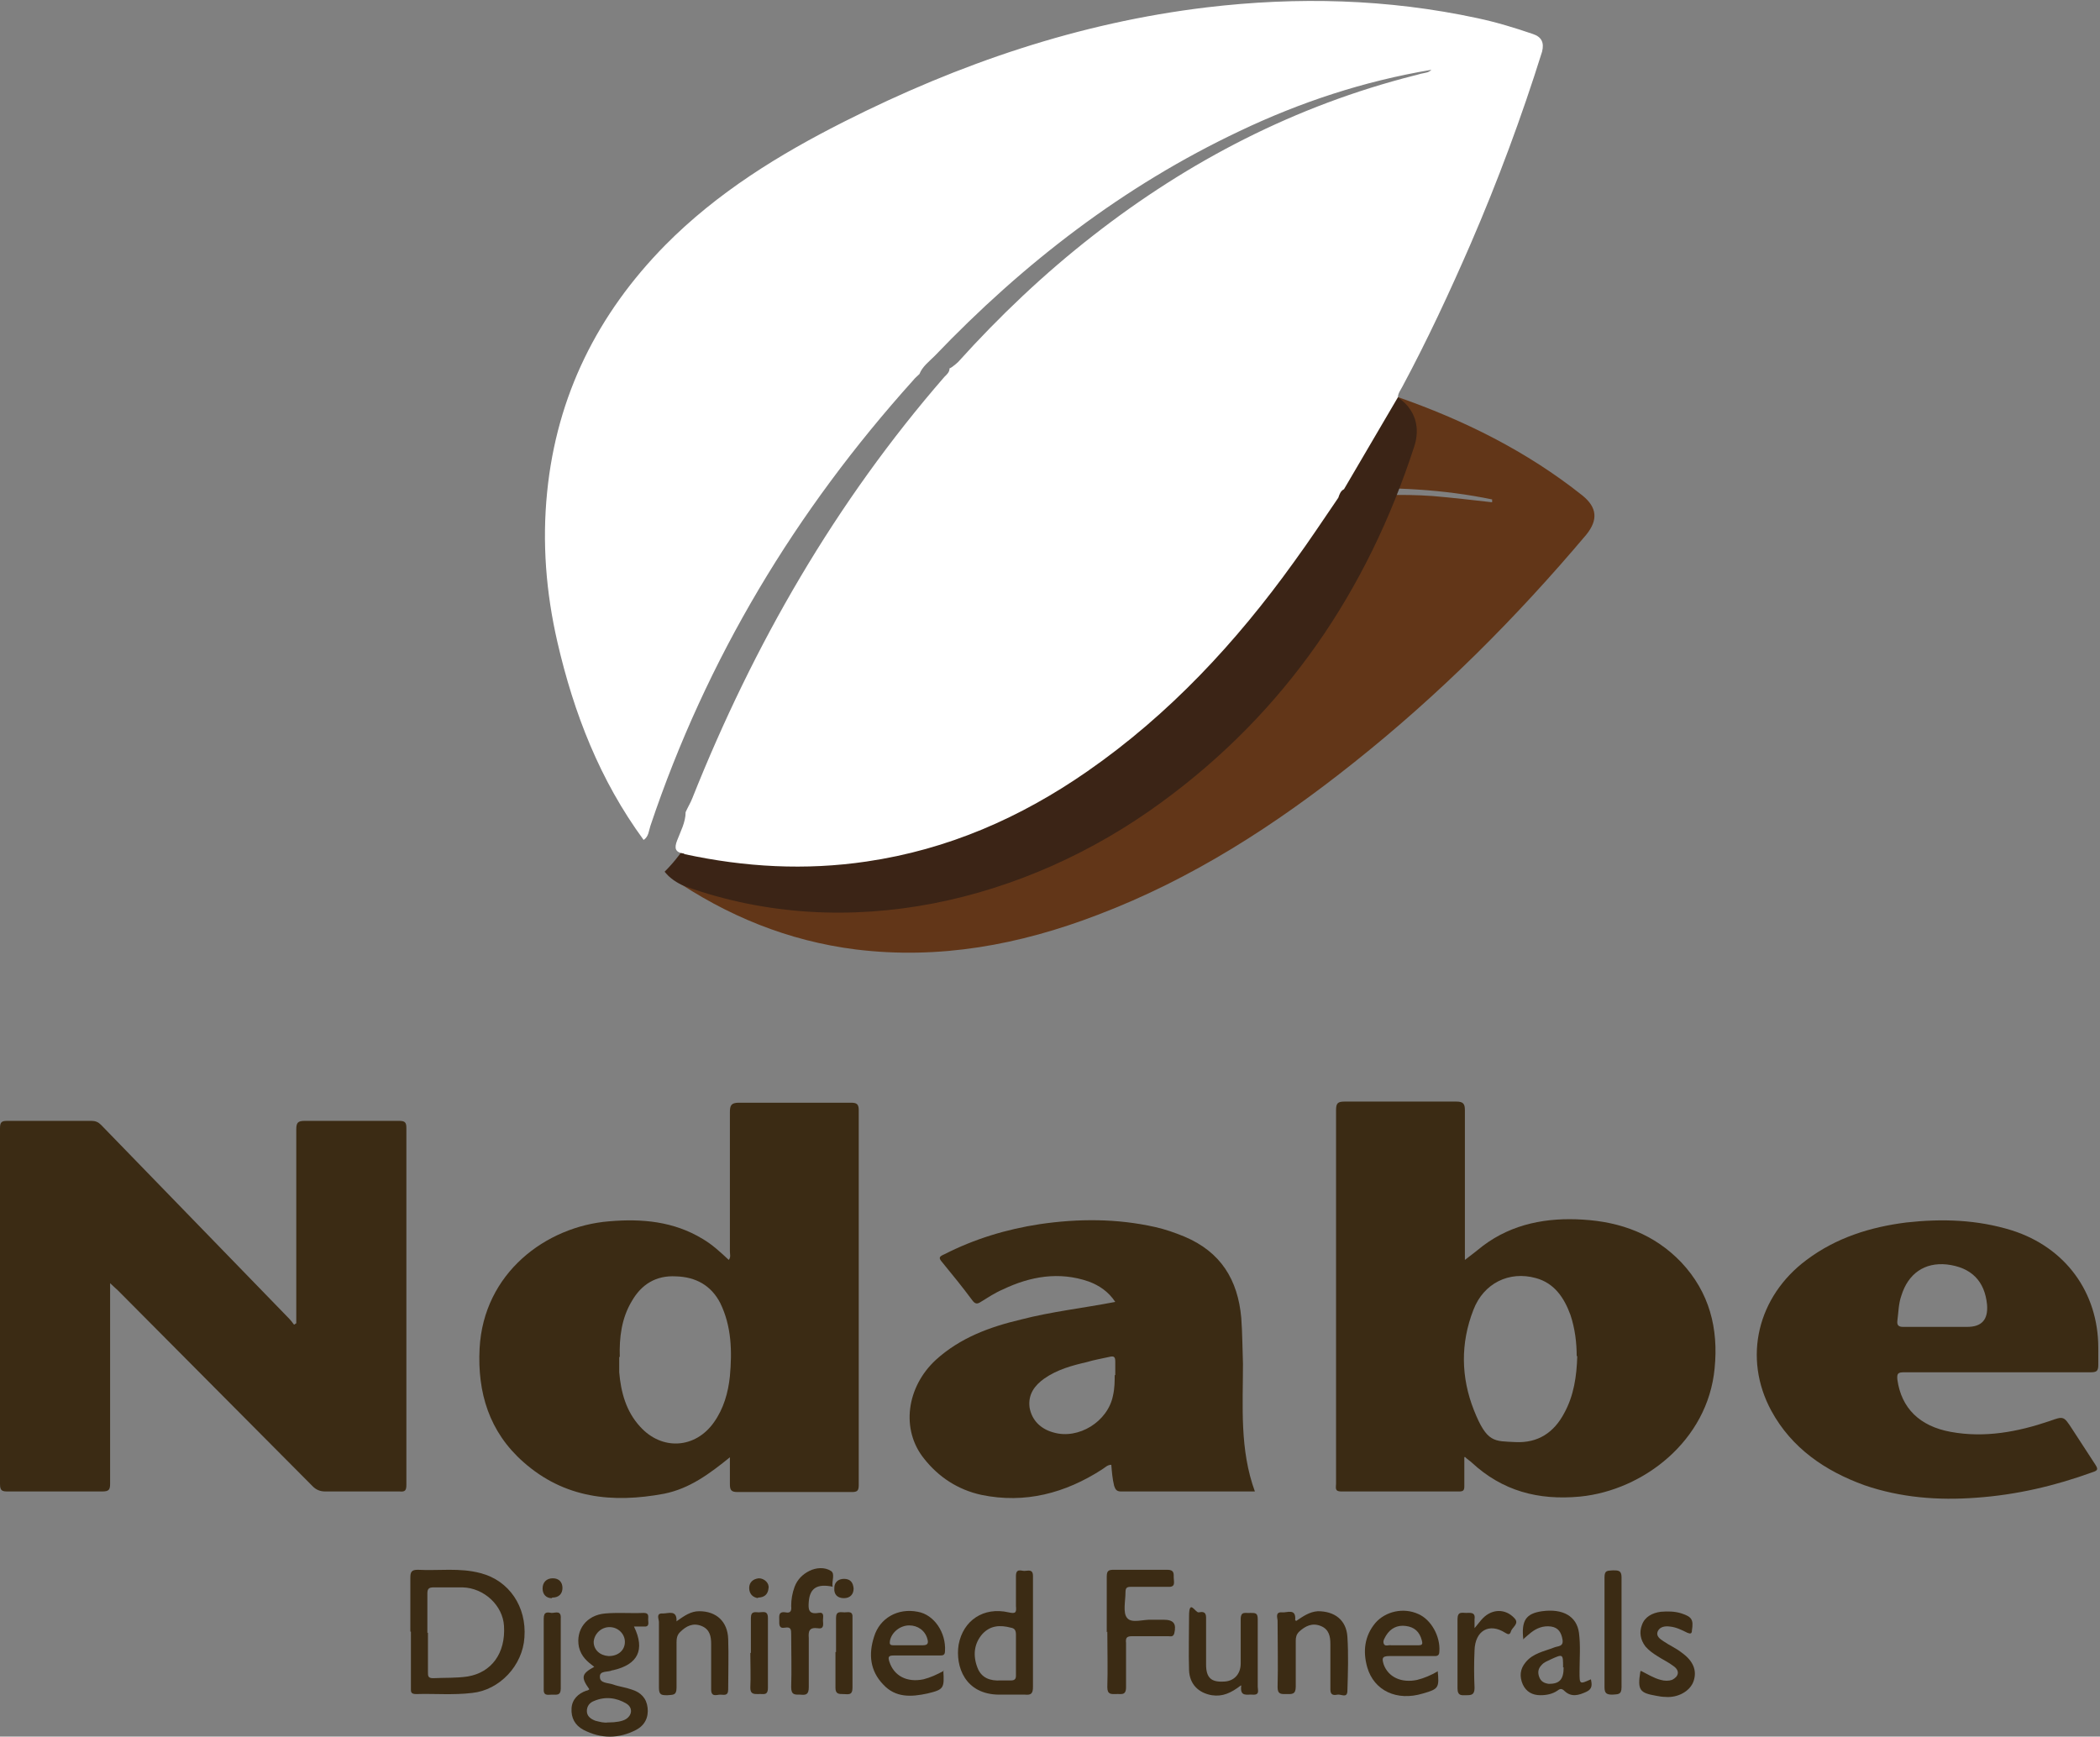 <svg xmlns="http://www.w3.org/2000/svg" id="Layer_2" viewBox="0 0 370 306"><rect x="0" y="0" width="370" height="306" fill="#808080" stroke="none"/><defs><style>      .st0 {        fill: #fff;      }      .st1 {        fill: #623618;      }      .st2 {        fill: #3b2416;      }      .st3 {        fill: #3b2b14;      }    </style></defs><g id="Layer_1-2"><path class="st3" d="M52.2,233.2v-1.4c0-10.9,0-21.9,0-32.8,0-1.2.3-1.5,1.5-1.5,5.5,0,11,0,16.6,0,1.1,0,1.3.3,1.3,1.3,0,20.9,0,41.9,0,62.8,0,1-.2,1.3-1.2,1.2-4.4,0-8.7,0-13.1,0-.9,0-1.6-.3-2.2-.9-11.4-11.5-22.9-23-34.3-34.5-.4-.4-.8-.7-1.4-1.3v1.9c0,11.1,0,22.3,0,33.4,0,1.1-.2,1.4-1.4,1.4-5.5,0-11.1,0-16.6,0-1,0-1.4-.1-1.4-1.3C0,240.7,0,219.7,0,198.8c0-1.1.3-1.3,1.3-1.3,4.9,0,9.8,0,14.8,0,.7,0,1.2.2,1.7.7,11,11.3,22,22.7,33,34,.4.4.7.8,1,1.2.1,0,.2-.1.3-.2"></path><path class="st3" d="M128.7,256.7c-3.7,3-7.2,5.6-11.7,6.5-9.1,1.7-17.6.8-24.8-5.6-6-5.3-8.1-12.2-7.7-20,.7-13.3,11.7-21.5,22.8-22.4,5.8-.5,11.4,0,16.5,3.1,1.7,1,3.1,2.3,4.6,3.7.4-.5.2-1,.2-1.5,0-8.2,0-16.4,0-24.5,0-1.2.2-1.7,1.6-1.7,6.6,0,13.1,0,19.7,0,1,0,1.4.2,1.4,1.3,0,22,0,44.1,0,66.1,0,1-.3,1.2-1.2,1.2-6.7,0-13.4,0-20.2,0-1.1,0-1.3-.4-1.3-1.4,0-1.5,0-3,0-4.8M109.1,239.1c0,.9,0,1.8,0,2.7.3,3.5,1.2,6.9,3.7,9.6,3.8,4.2,9.7,3.9,13-.8,1.7-2.4,2.5-5.2,2.8-8.1.4-4.4.3-8.8-1.7-12.9-1.6-3.1-4.3-4.6-7.8-4.7-3.5-.2-6.1,1.4-7.8,4.4-1.8,3-2.2,6.4-2.1,9.8"></path><path class="st3" d="M258,256.8c0,1.9,0,3.5,0,5.1,0,.7-.2.9-.9.9-6.9,0-13.9,0-20.8,0-1.2,0-.9-.7-.9-1.4v-44.6c0-7.1,0-14.1,0-21.2,0-1.2.3-1.5,1.5-1.5,6.6,0,13.1,0,19.7,0,1.2,0,1.5.4,1.5,1.5,0,8.2,0,16.5,0,24.7v1.7c1.2-.9,2.2-1.7,3.2-2.5,5.2-3.9,11.3-5,17.6-4.6,6.7.4,12.6,2.6,17.3,7.5,5,5.3,6.6,11.7,5.9,18.7-1.2,12.8-12.6,21.5-23.7,22.6-7.4.7-13.7-1-19.1-6-.3-.3-.7-.5-1.2-1M277.8,239c0-2.4-.3-4.9-1.1-7.3-1.1-3-2.8-5.6-6.1-6.5-4.7-1.3-9.2.9-11,5.6-2.3,5.9-2.2,11.9.1,17.7s3.6,5.4,7.3,5.6c4,.2,6.8-1.7,8.6-5.1,1.7-3.1,2.2-6.5,2.3-10.1"></path><path class="st3" d="M221.1,262.8c-8,0-15.8,0-23.6,0-.8,0-1-.4-1.2-1-.3-1.2-.4-2.5-.5-3.7-.7,0-1.1.5-1.6.8-6.5,4.2-13.6,6.1-21.3,4.5-4.1-.9-7.5-3.1-10.1-6.4-4.1-5.1-3.1-12.6,2.1-17.4,4.3-3.9,9.5-5.8,15-7.1,5.4-1.4,10.9-2,16.6-3.1-1.2-1.8-2.8-2.9-4.7-3.6-5.2-1.8-10.3-.9-15.1,1.4-1.4.6-2.6,1.4-3.9,2.2-.6.4-1,.4-1.5-.3-1.7-2.3-3.5-4.5-5.3-6.7-.7-.8-.5-1,.4-1.4,5.3-2.7,10.9-4.4,16.8-5.3,6.8-1,13.6-1,20.3.5,1.8.4,3.5,1,5.2,1.7,6.4,2.7,9.4,7.6,10,14.3.2,2.7.2,5.4.3,8.1,0,7.5-.6,15.1,2.1,22.5M196.5,242.3c0-1,0-1.7,0-2.4,0-.9-.3-1-1.1-.8-1.3.3-2.6.5-3.9.9-2.6.6-5.2,1.3-7.5,2.9-1.7,1.2-2.9,2.8-2.6,5.1.4,2.3,2,3.8,4.2,4.4,4.4,1.3,9.6-1.9,10.5-6.5.3-1.3.3-2.6.3-3.6"></path><path class="st3" d="M352.1,241.8c-5.5,0-11,0-16.6,0-1.1,0-1.3.2-1.2,1.3.7,5,3.9,8.2,9.4,9.2,6,1.1,11.8,0,17.4-1.9,2.5-.9,2.5-.9,4,1.4,1.4,2.1,2.7,4.2,4.1,6.3.5.8.4,1-.5,1.3-6.6,2.4-13.4,4-20.5,4.5-6.7.5-13.3,0-19.7-2.2-6.9-2.5-12.8-6.5-16.4-13.1-5.1-9.4-2.4-20.2,6.2-26.6,5.2-3.9,11.2-5.8,17.6-6.6,6.3-.7,12.5-.5,18.6,1.4,9.4,3,15.2,10.9,15.2,20.7s0,2,0,3c0,1.1-.3,1.3-1.4,1.3-5.5,0-11,0-16.6,0M342.1,233.8h4.5c2.6,0,3.7-1.3,3.5-3.9-.4-4.2-2.8-6.6-7.1-7.1-3.9-.4-6.8,1.6-8,5.5-.5,1.4-.5,2.9-.7,4.4-.1.8.2,1.1,1,1.1,2.3,0,4.6,0,6.9,0"></path><path class="st3" d="M72.3,287.5c0-3.2,0-6.3,0-9.5,0-1,.2-1.4,1.3-1.4,3.7.2,7.4-.4,11.1.6,5,1.3,8.1,5.9,7.7,11.3-.3,5-4.4,9.3-9.2,9.8-3.3.4-6.6.1-9.9.2-1,0-.9-.5-.9-1.1v-9.9M75.4,287.7c0,2.3,0,4.6,0,6.9,0,.7,0,1.1.9,1.1,2.1-.1,4.1,0,6.1-.3,4.2-.7,6.7-4.1,6.4-8.9-.2-3.6-3.5-6.7-7.3-6.8-1.7,0-3.4,0-5.1,0-.9,0-1.1.3-1.1,1.1,0,2.3,0,4.6,0,6.9"></path><path class="st3" d="M103.8,297.6c-1.5-2.1-1.3-2.7.9-3.9-1.2-.9-2.3-1.8-2.7-3.5-.6-3,1.3-5.6,4.6-5.9,2.2-.2,4.5,0,6.8-.1,1,0,.8.6.8,1.2,0,.5.3,1.3-.8,1.2-.5,0-1.1,0-1.7,0,2,4.1.7,6.7-3.7,7.7,0,0,0,0-.1,0-.8.4-2.3,0-2.2,1.2,0,1.1,1.4,1,2.3,1.3,1.1.4,2.2.5,3.3.9,1.6.5,2.6,1.5,2.8,3.2.2,1.7-.5,3.1-2,3.9-3.1,1.6-6.2,1.6-9.3,0-1.5-.8-2.2-2.1-2.1-3.8.1-1.6,1.2-2.6,2.6-3.1.2,0,.3-.1.5-.2M107.2,303.5c1.3,0,2.5-.2,3.1-.6,1.1-.7,1.2-2,.1-2.7-1.8-1.1-3.8-1.3-5.7-.5-.8.3-1.3.9-1.3,1.8,0,.9.7,1.4,1.5,1.7.8.2,1.5.4,2.2.3M107.3,291.8c1.6,0,2.8-1,2.8-2.5,0-1.4-1.2-2.6-2.7-2.6-1.5,0-2.7,1.2-2.8,2.6,0,1.4,1.1,2.4,2.6,2.5"></path><path class="st3" d="M182,287.7c0,3.2,0,6.3,0,9.5,0,1.2-.3,1.5-1.4,1.4-1.5,0-3,0-4.5,0-6.1,0-7.8-5-7.2-8.8.8-4.3,4.4-6.7,8.8-5.7,1.3.3,1.4,0,1.3-1.1,0-1.8,0-3.5,0-5.3,0-1.4.9-.9,1.5-.9s1.5-.4,1.5.9c0,3.4,0,6.7,0,10.1M179,291.6c0-1.2,0-2.4,0-3.6,0-.8-.3-1.1-.9-1.2-1.9-.5-3.6-.4-5,1.1-1.5,1.7-1.7,3.8-.9,5.9.7,1.9,2.3,2.4,4.1,2.3.6,0,1.2,0,1.8,0,.6,0,.9-.2.9-.8,0-1.2,0-2.4,0-3.6"></path><path class="st3" d="M195,287.6c0-3.3,0-6.5,0-9.8,0-1,.3-1.2,1.2-1.2,3.2,0,6.3,0,9.5,0,1.2,0,1.1.7,1.1,1.4,0,.7.4,1.7-1,1.6-2.1,0-4.3,0-6.5,0-.8,0-1,.2-1,1,0,1.5-.5,3.6.3,4.5.8,1,2.9.2,4.4.3.6,0,1.3,0,2,0,1.8,0,2.3.7,1.9,2.4-.2.7-.7.5-1.1.5-2.1,0-4.2,0-6.3,0-1,0-1.2.3-1.1,1.2,0,2.6,0,5.2,0,7.8,0,1.6-1,1.1-1.8,1.2-.8,0-1.5.1-1.5-1.2.1-3.3,0-6.5,0-9.8"></path><path class="st3" d="M166.2,294.3c.2,3.2.1,3.4-2.8,4.1-2.8.6-5.6.8-7.8-1.6-2.3-2.4-2.6-5.3-1.6-8.4,1-3.3,4.2-5.1,7.7-4.4,2.9.5,5,3.7,4.8,6.9,0,.8-.4.8-1,.8-2.7,0-5.3,0-8,0-.9,0-1.1.2-.8,1.1.8,2.5,3.1,3.7,6,3.1,1.2-.3,2.3-.8,3.6-1.5M160,289.9c.9,0,1.7,0,2.6,0,.9,0,1-.4.8-1.1-.4-1.5-1.7-2.4-3.2-2.4-1.6,0-3.1,1.2-3.4,2.7-.1.6,0,.8.6.8.9,0,1.8,0,2.7,0"></path><path class="st3" d="M253.3,294.3c.3,3.1.2,3.3-2.6,4.1-4.6,1.4-8.6-.5-9.8-4.6-.8-2.8-.5-5.5,1.4-7.8,1.8-2.1,5-2.8,7.6-1.6,2.3,1,3.9,4,3.7,6.6,0,.9-.6.8-1.1.8-2.6,0-5.1,0-7.7,0-1.4,0-1.3.5-1,1.5.8,2.2,3.1,3.3,5.9,2.7,1.2-.3,2.4-.8,3.6-1.5M247.2,289.9c.9,0,1.8,0,2.7,0,.7,0,.8-.2.6-.9-.4-1.5-1.3-2.3-2.8-2.5-1.5-.2-2.7.4-3.5,1.7-.2.4-.6.9-.4,1.4.2.6.9.2,1.3.3.7,0,1.4,0,2.1,0"></path><path class="st3" d="M119.3,285.6c1.3-.9,2.4-1.7,3.9-1.7,3,0,5,1.8,5.1,4.9.1,3,0,5.9,0,8.9,0,1.2-.8.9-1.4.9-.6,0-1.6.5-1.6-.9,0-2.7,0-5.3,0-8,0-1.3-.2-2.6-1.7-3.2s-2.7,0-3.8,1.1c-.5.5-.6,1.1-.6,1.8,0,2.7,0,5.3,0,8,0,1.4-.7,1.2-1.6,1.3-1,0-1.5,0-1.5-1.3,0-3.9,0-7.7,0-11.6,0-.5-.6-1.6.7-1.5,1,0,2.5-.7,2.4,1.4"></path><path class="st3" d="M228.4,285.6c1.2-.8,2.3-1.6,3.8-1.7,2.9,0,5,1.5,5.2,4.5.2,3.1.1,6.3,0,9.5,0,1.4-1.1.6-1.7.7-.6.1-1.3.2-1.3-.9,0-2.7,0-5.3,0-8,0-1.3-.2-2.6-1.7-3.2-1.5-.6-2.7,0-3.8,1-.5.5-.6,1-.6,1.6,0,2.7,0,5.4,0,8.1,0,1.4-.7,1.3-1.6,1.3-.9,0-1.6.1-1.6-1.2.1-3.9,0-7.8,0-11.7,0-.5-.5-1.6.8-1.5.9.1,2.5-.8,2.3,1.4"></path><path class="st3" d="M268.4,288.9c-.4-3.4.5-4.6,3.3-5,3.7-.5,6.1.9,6.5,3.8.3,2.3.1,4.6.1,6.9,0,2.2,0,2.2,2,1.3.2.9.3,1.7-.8,2.2-1.3.6-2.6,1-3.8-.1-.5-.5-.8-.5-1.3-.1-.9.6-1.9.8-3,.8-1.4,0-2.5-.6-3.1-1.9-.6-1.4-.5-2.7.5-3.9,1.3-1.6,3.2-1.9,5-2.6.7-.3,1.7-.1,1.5-1.4-.2-1.2-.7-2.1-2-2.3-1.4-.2-2.6.3-3.6,1.1-.4.3-.8.7-1.4,1.2M275.4,293.8c0-2.4,0-2.4-2.2-1.4-.6.3-1.2.5-1.6,1-.6.6-.7,1.3-.4,2.1.3.8.9,1.1,1.7,1.2,1.8,0,2.6-.7,2.6-2.9"></path><path class="st3" d="M218.6,297c-1.7,1.3-3.2,2-5.1,1.7-2.3-.4-3.9-1.9-4-4.4-.1-3.1,0-6.3,0-9.5s1.1-.6,1.7-.7c.6-.1,1.3-.2,1.3.9,0,2.8,0,5.5,0,8.3,0,2.3.9,3.1,3,3,1.9,0,3.1-1.3,3.1-3.2s0-5.2,0-7.8c0-1.5.9-1,1.7-1.1.9,0,1.3,0,1.3,1.1,0,4,0,7.9,0,11.9,0,.6.4,1.5-.9,1.4-.9-.1-2.3.5-2-1.6"></path><path class="st3" d="M146.8,279.6c-2.8-.6-4.1.2-4.3,2.6-.1,1.3-.1,2.3,1.7,2,1.1-.2.8.7.8,1.3,0,.6.3,1.6-.9,1.4-1.5-.2-1.7.5-1.6,1.7,0,2.9,0,5.8,0,8.7,0,1.3-.5,1.4-1.5,1.3-.9,0-1.6.1-1.6-1.3.1-3.1,0-6.2,0-9.3,0-.8,0-1.4-1.1-1.2-1.1.2-1-.6-1-1.3s-.2-1.6,1.1-1.4c.9.2,1.1-.3,1-1.1,0-1.2.2-2.3.6-3.4.5-1.3,1.4-2.2,2.6-2.8,1.2-.6,2.7-.7,3.8,0,.8.5.1,1.8.3,2.8"></path><path class="st3" d="M289.1,294.4c1.2.6,2.3,1.3,3.5,1.6.7.2,1.4.2,2,0,1.2-.6,1.4-1.6.3-2.4-.9-.7-2-1.2-2.9-1.8-.8-.5-1.5-1-2.1-1.7-.9-1.2-1.1-2.5-.6-3.8.5-1.4,1.8-2.1,3.3-2.3,1.2-.1,2.5-.1,3.7.3,1.8.6,2.1,1.1,1.8,3,0,.6-.3.6-.8.4-1-.5-2-1-3.1-1.1-.8-.1-1.7,0-2.1.8-.4.9.4,1.4,1,1.8,1,.7,2.2,1.2,3.2,2,2.1,1.5,2.7,3.2,2.1,5-.6,1.8-2.8,3-5,2.8-.5,0-1.1-.1-1.6-.2-2.9-.5-3.3-1-2.8-4.2"></path><path class="st3" d="M259.7,287c.7-.8,1.1-1.4,1.6-1.9,1.6-1.6,3.9-1.7,5.5,0,1,1-.4,1.6-.6,2.4-.2.6-.5.5-1,.2-2.8-1.8-5.3-.4-5.4,3.1-.1,2.2-.1,4.4,0,6.6,0,1.2-.5,1.3-1.4,1.3-.8,0-1.6.2-1.6-1.2,0-4,0-8.1,0-12.2,0-1.4.8-1.1,1.5-1.1s1.7-.2,1.5,1.1c0,.5,0,1,0,1.8"></path><path class="st3" d="M285.7,287.5c0,3.3,0,6.5,0,9.8,0,1.4-.7,1.2-1.6,1.3-1,0-1.4-.2-1.4-1.3,0-6.5,0-13,0-19.4,0-1.3.6-1.1,1.5-1.2.9,0,1.5,0,1.5,1.2,0,3.2,0,6.4,0,9.6"></path><path class="st3" d="M98.8,291.3c0,2,0,4.1,0,6.2,0,1.3-.7,1.1-1.5,1.1-.8,0-1.6.3-1.5-1.1,0-4.1,0-8.2,0-12.3,0-1.3.7-1.1,1.4-1,.7,0,1.7-.5,1.6,1,0,2,0,4.1,0,6.1"></path><path class="st3" d="M132.3,291.3c0-2,0-4.1,0-6.2,0-1.3.8-1,1.4-1,.7,0,1.6-.4,1.6,1,0,4.1,0,8.2,0,12.3,0,1.5-.9,1-1.7,1.1-.8,0-1.4,0-1.4-1.1.1-2,0-4.1,0-6.2"></path><path class="st3" d="M147.3,291.1c0-2,0-4,0-6,0-1.3.8-1,1.5-1,.7,0,1.5-.3,1.4,1,0,4.1,0,8.2,0,12.3,0,1.4-.8,1.1-1.6,1.1-.8,0-1.4,0-1.4-1.1,0-2.1,0-4.2,0-6.3"></path><path class="st3" d="M133.6,281.6c-.9-.1-1.6-.7-1.6-1.8,0-1,.7-1.6,1.7-1.7,1,0,1.9.9,1.7,1.8-.1,1-.7,1.6-1.9,1.6"></path><path class="st3" d="M150.4,279.9c0,1-.6,1.7-1.7,1.7s-1.8-.6-1.7-1.8c0-1,.7-1.6,1.7-1.6,1.1,0,1.6.6,1.7,1.7"></path><path class="st3" d="M97.2,281.6c-.9,0-1.6-.6-1.6-1.7,0-1.1.7-1.8,1.8-1.8,1.1,0,1.7.7,1.7,1.7,0,1-.6,1.7-1.8,1.7"></path><path class="st1" d="M120.5,150.4c10.6,2.3,21.3,2.9,32.1,1.3,14.3-2.1,27.1-7.7,38.9-15.9,14.4-10,26.2-22.8,36.4-36.9,2.7-3.7,5.2-7.5,7.8-11.3,5.6-.3,11.1-.6,16.7-.2,3.5.3,7,.7,10.5,1.1,0-.2,0-.3,0-.5-8.7-1.8-17.4-2.2-26.3-1.9,3.2-5.4,6.3-10.8,9.5-16.2,11.8,4.1,22.9,9.6,32.7,17.4,2.6,2.1,2.8,4.3.7,6.9-12.4,14.7-25.9,28.2-41,40.2-13.8,11-28.5,20.5-45.1,26.8-13.8,5.3-27.9,7.9-42.6,6.1-11.9-1.5-22.7-5.9-32.6-12.7-.8-.5-.9-.9-.2-1.6.8-.8,1.5-1.7,2.2-2.5"></path><path class="st2" d="M233.5,74.1c-6.9,21.3-18.9,39.7-37.1,53-20.8,15.2-46.4,22-71.2,13.2-.3-.1-.6-.2-.8-.2-.9,5.1-3.6,9.8-7.3,13.5.9,1.1,2.1,2,3.7,2.6,28.5,10.2,59.9,2.7,83.8-14.8,21.8-15.9,36.3-37.2,44.6-62.8,3.2-10.1-12.6-14.4-15.8-4.4"></path><path class="st0" d="M120.5,150.4c-1.6-.2-1.7-1-1.2-2.3.6-1.6,1.5-3.2,1.5-5,.4-.9.9-1.7,1.2-2.5,10.8-27.1,25.2-52.1,44.4-74.2.4-.4.9-.8.9-1.5h0c.1,0,.2-.1.4-.2.4-.3.8-.6,1.1-.9,7.3-8.1,15.2-15.6,23.8-22.3,16.9-13.2,35.7-22.9,56.6-28.2.5-.1,1-.3,1.6-.4.4-.1.9-.1,1.4-.6-11.9,2-23.1,5.7-33.8,10.8-20.5,9.7-38.1,23.3-53.7,39.6-1,1-2.2,1.9-2.7,3.2-.4.4-.8.7-1.1,1.1-20.7,23-36.4,49-46.3,78.5-.3.9-.3,1.9-1.2,2.5-7.7-10.5-12.3-22.3-15.2-34.9-2-8.7-2.7-17.5-1.8-26.4,1.7-17,8.9-31.4,20.8-43.5,9.2-9.3,20.1-16,31.6-21.8,20.2-10.2,41.3-17.4,63.8-20.1,16-1.9,31.9-1.5,47.7,1.9,3.3.7,6.6,1.7,9.8,2.8,1.5.5,2,1.5,1.6,3.1-3.6,11.5-7.8,22.8-12.6,33.9-3.7,8.5-7.6,16.9-12,25.1-.3.6-.8,1.2-.8,1.9-3.2,5.4-6.3,10.8-9.5,16.2-.6.3-.8.9-1,1.5-2.6,3.8-5.1,7.6-7.8,11.3-10.2,14.2-22,26.9-36.4,36.9-11.8,8.2-24.6,13.8-38.9,15.9-10.8,1.6-21.5,1-32.1-1.3"></path></g></svg>